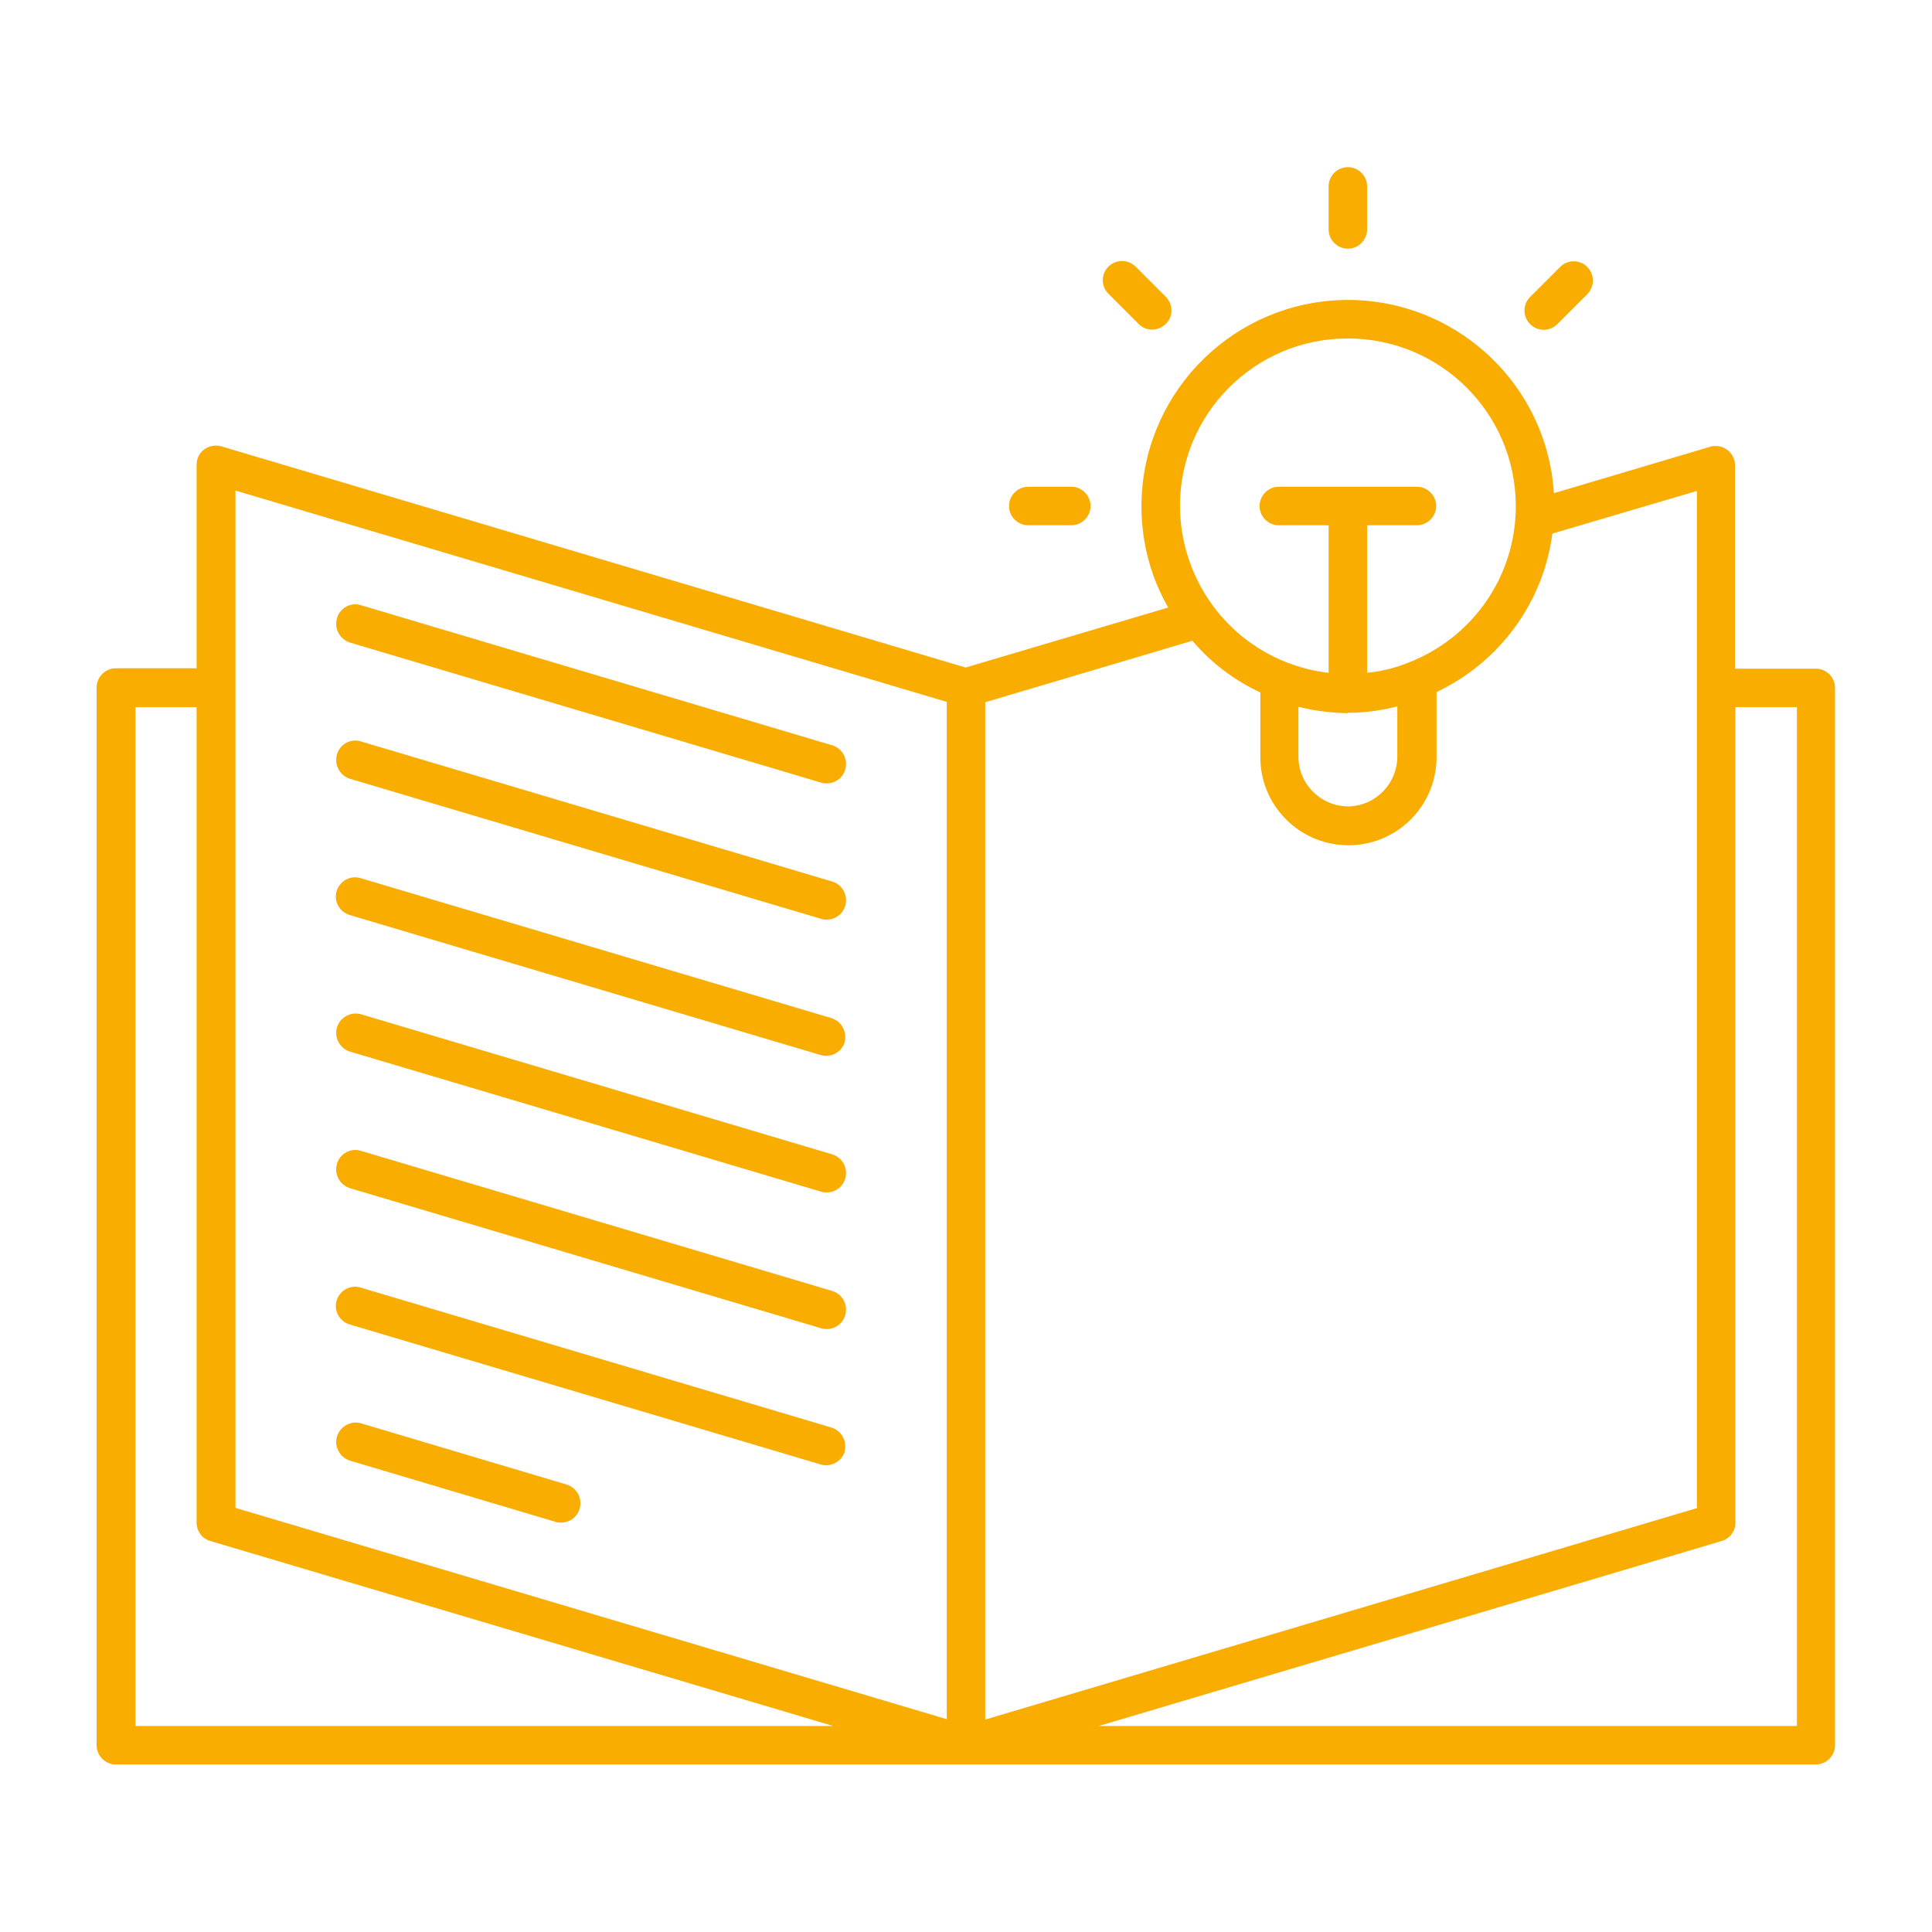 <?xml version="1.0" encoding="UTF-8"?>
<svg id="object" xmlns="http://www.w3.org/2000/svg" version="1.1" viewBox="0 0 512 512">
  <!-- Generator: Adobe Illustrator 29.1.0, SVG Export Plug-In . SVG Version: 2.1.0 Build 142)  -->
  <defs>
    <style>
      .st0 {
        fill: #f9ad00;
      }
    </style>
  </defs>
  <g id="_35">
    <path class="st0" d="M481.2,177.2h-21.4v-53.9c0-2.8-2.3-5.1-5.1-5.1-.5,0-1,0-1.5.2l-41.4,12.3c-1.9-30.1-27.9-53-58.1-51.1-28.8,1.9-51.2,25.8-51.2,54.6,0,9.4,2.4,18.7,7.1,26.8l-53.7,15.9L58.7,118.3c-2.7-.8-5.6.7-6.4,3.4-.1.5-.2,1-.2,1.5v53.9h-21.4c-2.8,0-5.1,2.3-5.1,5.1v280.3c0,2.8,2.3,5.1,5.1,5.1h450.5c2.8,0,5.1-2.3,5.1-5.1V182.3c0-2.8-2.3-5.1-5.1-5.1h0ZM449.6,399.7l-188.5,56V186.1l54.9-16.3c4.9,5.8,11.1,10.5,18,13.7v16.8c-.2,12.9,10.1,23.5,23,23.7,12.9.2,23.5-10.1,23.7-23,0-.2,0-.5,0-.7v-16.9c16.7-7.9,28.3-23.7,30.7-42l38.3-11.3v269.6ZM357.2,188.9c4.4,0,8.9-.6,13.1-1.7v13.1c.1,7.2-5.6,13.2-12.8,13.4-7.2.1-13.2-5.6-13.4-12.8,0-.2,0-.3,0-.5v-13.1c4.3,1.1,8.6,1.6,13,1.7ZM357.2,89.7c24.6,0,44.5,19.9,44.5,44.4,0,1,0,1.9-.1,3-1.1,17.2-12.1,32.1-28.1,38.4-3.6,1.5-7.3,2.4-11.2,2.8v-39.1h13.2c2.8,0,5.1-2.3,5.1-5.1s-2.3-5.1-5.1-5.1h-36.6c-2.8,0-5.1,2.3-5.1,5.1s2.3,5.1,5.1,5.1h13.2v39.1c-3.8-.4-7.6-1.4-11.2-2.8-17-6.7-28.1-23.1-28.2-41.4,0-24.5,19.9-44.4,44.4-44.4h0ZM62.4,130l188.5,56v269.6l-188.5-56V130ZM35.9,187.4h16.2v216.1c0,2.3,1.5,4.3,3.7,4.9l165,49H35.9V187.4ZM476.1,457.4h-184.9l165-49c2.2-.6,3.7-2.6,3.7-4.9v-216.1h16.3v270ZM352.1,60.8v-11.4c0-2.8,2.3-5.1,5.1-5.1s5.1,2.3,5.1,5.1v11.4c0,2.8-2.3,5.1-5.1,5.1s-5.1-2.3-5.1-5.1ZM267.4,134.1c0-2.8,2.3-5.1,5.1-5.1h11.4c2.8,0,5.1,2.3,5.1,5.1s-2.3,5.1-5.1,5.1h-11.4c-2.8,0-5.1-2.3-5.1-5.1ZM405.5,85.9c-2-2-2-5.2,0-7.2l8-8c2-2,5.3-1.9,7.2.1,1.9,2,1.9,5.1,0,7.1l-8,8c-2,2-5.2,2-7.2,0h0ZM293.7,77.8c-2-2-1.9-5.3.1-7.2,2-1.9,5.1-1.9,7.1,0l8,8c2,2,2.1,5.2.1,7.2-2,2-5.2,2.1-7.2.1,0,0,0,0-.1-.1l-8-8ZM89.3,163.8c.8-2.7,3.7-4.3,6.4-3.4,0,0,0,0,0,0l124.8,37.1c2.7.8,4.3,3.6,3.5,6.4-.6,2.2-2.6,3.7-4.9,3.7-.5,0-1,0-1.5-.2l-124.8-37.1c-2.7-.8-4.3-3.7-3.5-6.4,0,0,0,0,0,0ZM89.3,199.9c.8-2.7,3.7-4.3,6.4-3.4,0,0,0,0,0,0l124.8,37.1c2.7.8,4.3,3.6,3.5,6.4-.6,2.2-2.6,3.7-4.9,3.7-.5,0-1,0-1.5-.2l-124.8-37.1c-2.7-.8-4.3-3.7-3.5-6.4,0,0,0,0,0,0ZM223.9,276.1c-.8,2.7-3.7,4.3-6.4,3.5,0,0,0,0,0,0l-124.8-37.1c-2.7-.8-4.3-3.6-3.5-6.3.8-2.7,3.6-4.3,6.3-3.5,0,0,0,0,0,0l124.8,37.1c2.7.8,4.3,3.7,3.5,6.4ZM89.3,272.3c.8-2.7,3.7-4.3,6.4-3.5,0,0,0,0,0,0l124.8,37.1c2.7.8,4.3,3.6,3.5,6.4-.6,2.2-2.6,3.7-4.9,3.7-.5,0-1,0-1.5-.2l-124.8-37.1c-2.7-.8-4.3-3.7-3.5-6.4ZM89.3,308.4c.8-2.7,3.7-4.3,6.4-3.4,0,0,0,0,0,0l124.8,37.1c2.7.8,4.3,3.6,3.5,6.4-.6,2.2-2.6,3.7-4.9,3.7-.5,0-1,0-1.5-.2l-124.8-37.1c-2.7-.8-4.3-3.7-3.5-6.4,0,0,0,0,0,0ZM223.9,384.6c-.8,2.7-3.7,4.3-6.4,3.5,0,0,0,0,0,0l-124.8-37.1c-2.7-.8-4.3-3.6-3.5-6.3s3.6-4.3,6.3-3.5c0,0,0,0,0,0l124.8,37.1c2.7.8,4.3,3.7,3.5,6.4h0ZM89.3,380.7c.8-2.7,3.7-4.3,6.4-3.5,0,0,0,0,0,0l54.4,16.2c2.7.8,4.3,3.6,3.5,6.4-.6,2.2-2.6,3.7-4.9,3.7-.5,0-1,0-1.5-.2l-54.4-16.2c-2.7-.8-4.3-3.7-3.5-6.4h0Z"/>
  </g>
</svg>